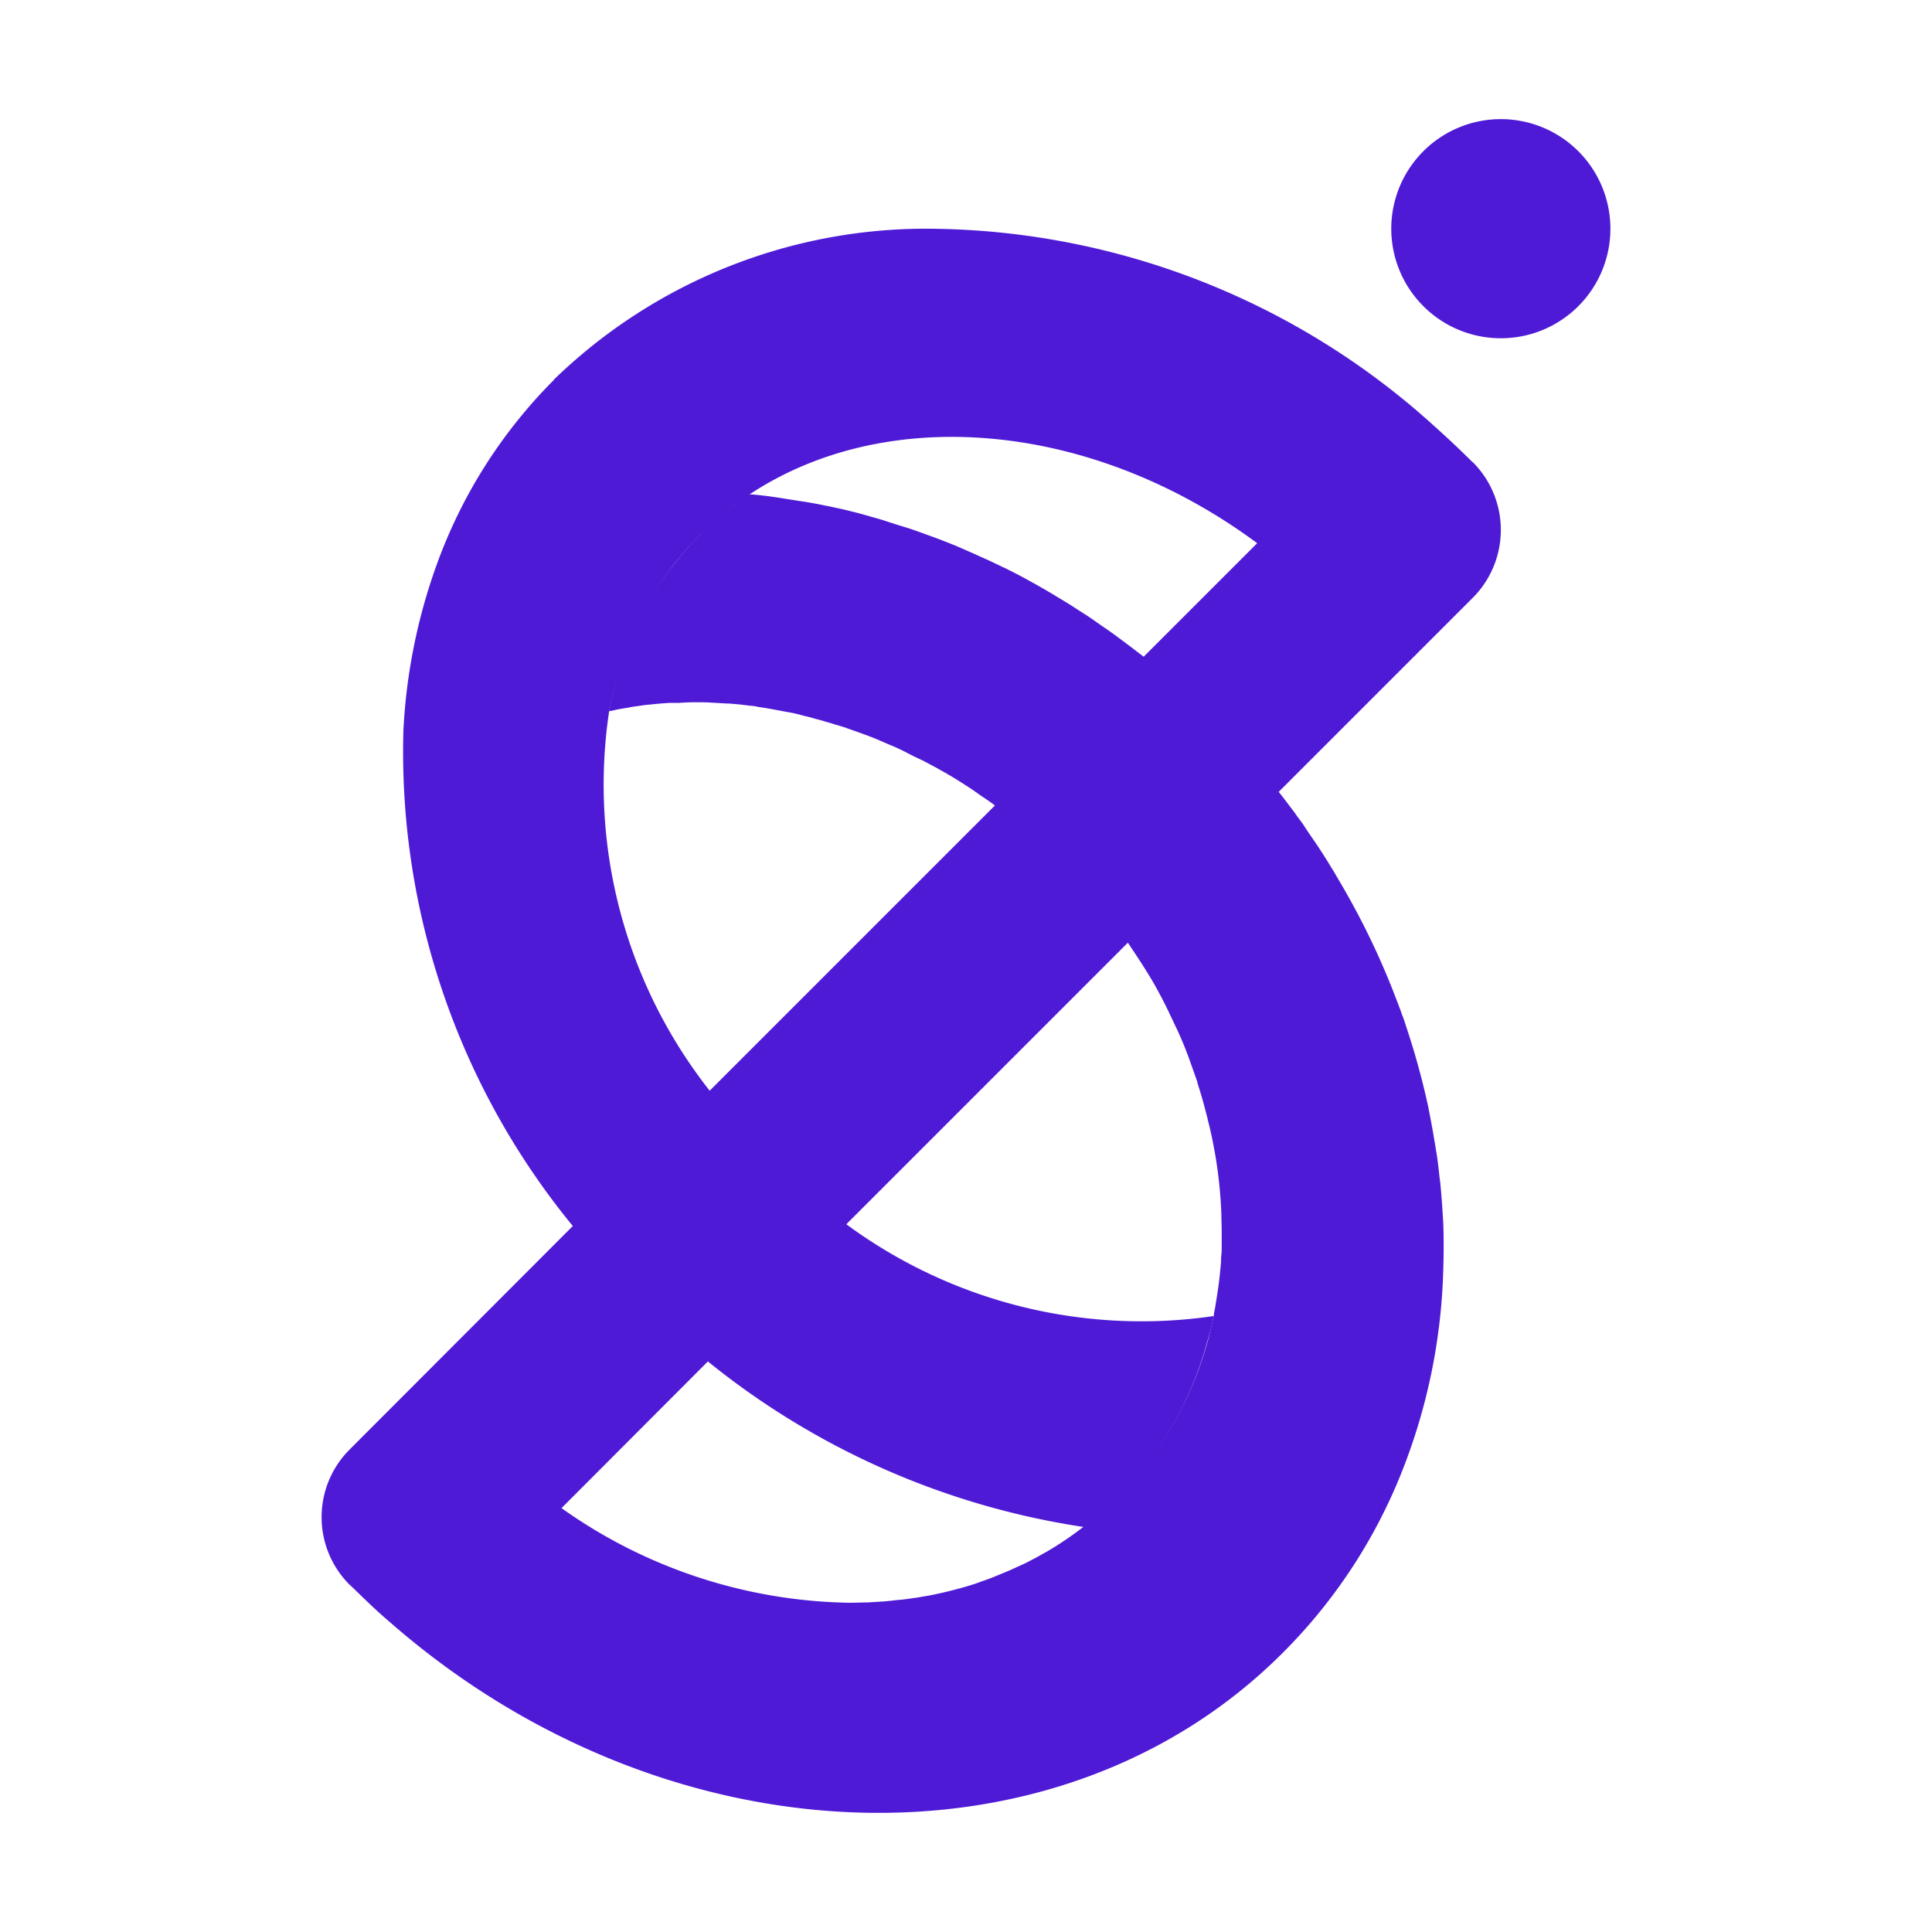 <svg xmlns="http://www.w3.org/2000/svg" version="1.1" xmlns:xlink="http://www.w3.org/1999/xlink" width="800" height="800"><svg xmlns="http://www.w3.org/2000/svg" xmlns:xlink="http://www.w3.org/1999/xlink" width="800" height="800" viewBox="0 0 800 800"><defs><clipPath id="SvgjsClipPath1003"><rect width="800" height="800"></rect></clipPath></defs><g id="SvgjsG1002" clip-path="url(#b)"><g transform="translate(132.66 37.473)"><path d="M126.978,45.369A45.369,45.369,0,1,0,81.609,90.738h0a45.353,45.353,0,0,0,45.369-45.369" transform="translate(407.195 11.854)" fill="#4f1ad6"></path><g transform="translate(0.508 57.223)"><path d="M156.828,32.117a134.808,134.808,0,0,0-35.444,62.64c-.9,3.48-1.676,7.089-2.32,10.569,1.418-.258,2.836-.644,4.253-.9l3.867-.644a10.5,10.5,0,0,0,1.16-.258l3.738-.516c1.418-.258,2.964-.387,4.382-.516,2.578-.258,5.156-.516,7.733-.644h3.867c2.062-.129,4.124-.258,6.316-.258s4.382,0,6.573.129,4.511.258,6.7.387c1.289,0,2.578.129,3.867.258,1.8.129,3.738.387,5.671.644a18.72,18.72,0,0,1,3.609.516c1.8.258,3.609.516,5.542.9,2.32.387,4.64.9,6.96,1.289a54.246,54.246,0,0,1,6.573,1.547,46.105,46.105,0,0,1,4.511,1.16c1.418.387,3.093.773,4.511,1.289a28,28,0,0,1,3.093.9l3.867,1.16a14.828,14.828,0,0,1,2.191.773c1.289.387,2.578.9,3.738,1.289,3.609,1.289,7.089,2.578,10.569,4.124,1.16.516,2.32,1.031,3.609,1.547q3.287,1.353,6.573,3.093c2.191,1.16,4.382,2.191,6.573,3.222a.4.4,0,0,1,.258.129l5.8,3.093c.773.516,1.676.9,2.449,1.418a12.881,12.881,0,0,1,1.8,1.031c1.676.9,3.222,1.933,4.9,2.964h0c2.449,1.547,4.9,3.093,7.218,4.769s4.64,3.093,6.831,4.769l.258.258c2.578,1.933,5.156,3.867,7.733,5.929h.129c2.578,2.191,5.156,4.382,7.6,6.444,4.124,3.609,8.249,7.347,12.244,11.471,5.284,5.284,10.311,10.827,15.209,16.627,1.8,2.191,3.48,4.253,5.156,6.444.773.9,1.418,1.933,2.191,2.836s1.289,1.8,1.933,2.707c1.031,1.418,1.933,2.707,2.836,4.124,3.093,4.64,6.187,9.28,9.022,13.92s5.413,9.538,7.862,14.564l3.48,7.347c0,.129.258.387.258.516a153.342,153.342,0,0,1,5.8,14.436c.9,2.449,1.676,4.769,2.578,7.218v.387c1.676,5.027,2.964,9.924,4.253,14.951a.966.966,0,0,0,.129.644c.644,2.449,1.16,4.769,1.676,7.218a186.955,186.955,0,0,1,3.867,31.707c0,2.32.129,4.64.129,6.96v5.8a34.548,34.548,0,0,1-.258,5.156v.9a27.2,27.2,0,0,1-.258,3.351c-.387,4.64-1.031,9.28-1.8,13.791-.258,1.676-.516,3.351-.9,5.027v.516c-.773,3.609-1.547,6.96-2.449,10.44a148.284,148.284,0,0,1-24.489,50.009,161.954,161.954,0,0,1-13.147,15.08c-1.418,1.418-2.707,2.707-4.124,4-.773.644-1.547,1.418-2.32,2.062-1.289,1.16-2.578,2.191-3.867,3.351-.9.773-1.933,1.547-2.964,2.32a136.315,136.315,0,0,1-16.111,10.955c-1.933,1.031-3.738,2.191-5.671,3.093a60.068,60.068,0,0,1-5.8,2.836c-1.933.9-3.867,1.8-5.8,2.578s-4,1.676-6.058,2.449-4,1.418-6.058,2.191a167.784,167.784,0,0,1-19.2,4.9c-1.547.258-3.093.516-4.511.773l-2.707.387c-1.8.258-3.609.516-5.413.644h-.258c-2.062.258-4.253.516-6.316.644l-6.187.387c-2.449,0-4.9.129-7.347.129A211.255,211.255,0,0,1,99.344,435.28l61.222-61.351c-4.511-3.609-8.893-7.218-13.276-11.084-5.671-4.9-11.084-10.053-16.369-15.338s-10.311-10.7-15.338-16.369c-3.867-4.382-7.476-8.636-11.084-13.147L11.57,411.049a39.6,39.6,0,0,0-.129,55.809l1.418,1.289h0c5.156,5.027,10.053,9.8,15.08,14.049,114.453,100.4,276.982,106.2,370.039,13.018a221.1,221.1,0,0,0,49.751-76.044,244.164,244.164,0,0,0,16.627-79.524c.129-3.867.258-7.862.258-11.729,0-4.124,0-8.249-.258-12.373s-.516-8.249-.9-12.373c-.129-1.547-.258-3.093-.516-4.64-.387-3.609-.773-7.347-1.418-11.084l-.773-4.64c-.258-1.547-.516-3.093-.773-4.511s-.516-2.836-.773-4.124c-.258-1.547-.644-3.222-.9-4.769a319.363,319.363,0,0,0-9.409-34.156c-.387-1.289-.773-2.449-1.289-3.738s-.773-2.32-1.289-3.48c-.773-2.191-1.676-4.382-2.449-6.444a317.347,317.347,0,0,0-21.4-44.209l-3.093-5.284c-2.578-4.253-5.284-8.636-8.12-12.76-1.289-1.933-2.707-3.867-4-5.929s-2.836-3.867-4.124-5.8c-2.32-3.093-4.64-6.187-7.089-9.28-3.609-4.511-7.218-8.893-11.084-13.276-4.64-5.284-9.8-10.7-15.338-16.369s-11.084-10.569-16.24-15.209c-2.191-1.933-4.382-3.738-6.573-5.542s-4.382-3.609-6.7-5.413c-3.351-2.578-6.7-5.156-10.053-7.6-2.191-1.676-4.382-3.222-6.7-4.769l-3.867-2.707s-.258-.258-.387-.258c-2.32-1.676-4.769-3.093-7.089-4.64s-5.156-3.222-7.733-4.769c-1.031-.644-2.062-1.289-3.222-1.933-2.836-1.676-5.8-3.351-8.636-4.9-3.222-1.8-6.573-3.48-9.924-5.156h-.129c-3.351-1.676-6.7-3.222-10.182-4.769-2.836-1.289-5.8-2.578-8.764-3.867-.644-.258-1.418-.644-2.191-.9-3.222-1.289-6.444-2.578-9.8-3.738-3.48-1.289-6.96-2.578-10.44-3.609s-6.831-2.191-10.182-3.222c-3.738-1.031-7.476-2.191-11.342-3.093-3.351-.9-6.7-1.547-10.182-2.32h-.258c-3.48-.773-7.089-1.418-10.569-1.933s-7.218-1.16-10.7-1.676-6.7-.9-10.182-1.16h-.644A131.269,131.269,0,0,0,157.215,31.6" transform="translate(-0.002 94.504)" fill="#4f1ad6"></path><path d="M87.934,206.915c.773-3.48,1.418-7.089,2.449-10.569a142.772,142.772,0,0,1,24.1-50.009,133.616,133.616,0,0,1,11.342-12.76A123.994,123.994,0,0,1,138.2,122.75a11.9,11.9,0,0,1,2.836-2.191c1.547-1.16,2.964-2.062,4.511-3.222C202.774,79.057,288.1,86.661,356.28,137.186L129.565,363.9A204.826,204.826,0,0,1,87.934,206.786M65.121,69.519A208.083,208.083,0,0,0,17.432,143.63,236.55,236.55,0,0,0,2.739,214.906a309.631,309.631,0,0,0,70.5,205.448c3.48,4.511,7.218,8.893,10.956,13.147,5.027,5.8,10.182,11.084,15.467,16.369s10.7,10.44,16.369,15.209c4.253,3.867,8.764,7.6,13.147,11.213A323.839,323.839,0,0,0,284.747,544.6a129.678,129.678,0,0,0,13.4-11.858,122.469,122.469,0,0,0,13.147-15.08,147.986,147.986,0,0,0,24.36-50.009,94.956,94.956,0,0,0,2.578-10.44,205.983,205.983,0,0,1-152.089-38.022L302.792,302.55l61.867-61.867,80.813-80.813a39.754,39.754,0,0,0,.387-55.938l-.9-.773c-5.413-5.413-10.569-10.182-15.6-14.693A314,314,0,0,0,223.912,7.008,221.338,221.338,0,0,0,65.121,69.39" transform="translate(31.127 -6.956)" fill="#4f1ad6"></path></g></g></g></svg><style>@media (prefers-color-scheme: light) { :root { filter: none; } }
@media (prefers-color-scheme: dark) { :root { filter: none; } }
</style></svg>